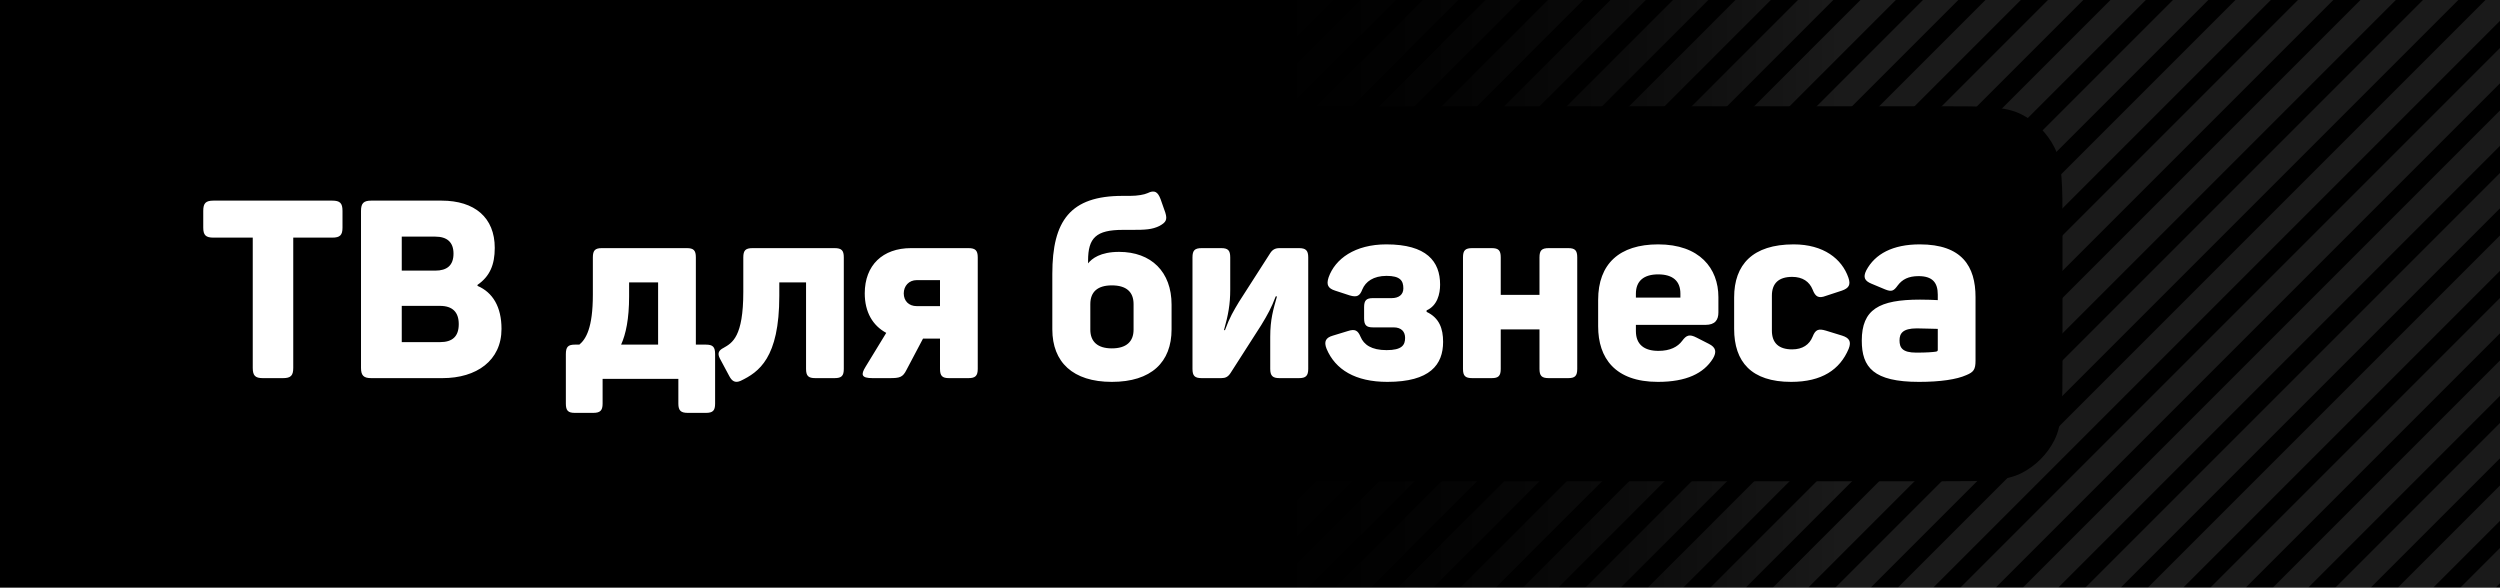 <?xml version="1.0" encoding="UTF-8"?> <svg xmlns="http://www.w3.org/2000/svg" width="800" height="188" viewBox="0 0 800 188" fill="none"><rect x="0" y="0" width="800" height="188" fill="#808080" stroke="none"/><g clip-path="url(#clip0_5769_152)"><rect width="800" height="188" fill="url(#paint0_linear_5769_152)" style=""></rect><path d="M807 -6L607 194M827 -6L627 194M847 -6L647 194M867 -6L667 194M887 -6L687 194M907 -6L707 194M927 -6L727 194M947 -6L747 194M967 -6L767 194M987 -6L787 194M607 -6L407 194M627 -6L427 194M647 -6L447 194M667 -6L467 194M687 -6L487 194M707 -6L507 194M727 -6L527 194M747 -6L547 194M767 -6L567 194M787 -6L587 194M407 -6L207 194M427 -6L227 194M447 -6L247 194M467 -6L267 194M487 -6L287 194M507 -6L307 194M527 -6L327 194M547 -6L347 194M567 -6L367 194M587 -6L387 194" stroke="url(#paint1_linear_5769_152)" style="" stroke-width="8"></path><path d="M78.4 36H621.6C628.354 36 633.299 36.002 637.2 36.32C641.079 36.637 643.75 37.258 645.988 38.398C650.127 40.507 653.493 43.873 655.602 48.012C656.742 50.25 657.363 52.921 657.68 56.8C657.998 60.701 658 65.646 658 72.4V115.6C658 122.354 657.998 127.299 657.68 131.2C657.363 135.079 656.742 137.75 655.602 139.988C653.493 144.127 650.127 147.493 645.988 149.602C643.75 150.742 641.079 151.363 637.2 151.68C633.299 151.998 628.354 152 621.6 152H78.4C71.646 152 66.701 151.998 62.8 151.68C58.921 151.363 56.25 150.742 54.012 149.602C49.873 147.493 46.507 144.127 44.398 139.988C43.258 137.75 42.637 135.079 42.32 131.2C42.002 127.299 42 122.354 42 115.6V72.4C42 65.646 42.002 60.701 42.32 56.8C42.637 52.921 43.258 50.25 44.398 48.012C46.507 43.873 49.873 40.507 54.012 38.398C56.25 37.258 58.921 36.637 62.8 36.32C66.701 36.002 71.646 36 78.4 36Z" fill="#5336D3" style="fill:#5336D3;fill:color(display-p3 0.324 0.211 0.829);fill-opacity:1;"></path><path d="M78.4 36H621.6C628.354 36 633.299 36.002 637.2 36.32C641.079 36.637 643.75 37.258 645.988 38.398C650.127 40.507 653.493 43.873 655.602 48.012C656.742 50.25 657.363 52.921 657.68 56.8C657.998 60.701 658 65.646 658 72.4V115.6C658 122.354 657.998 127.299 657.68 131.2C657.363 135.079 656.742 137.75 655.602 139.988C653.493 144.127 650.127 147.493 645.988 149.602C643.75 150.742 641.079 151.363 637.2 151.68C633.299 151.998 628.354 152 621.6 152H78.4C71.646 152 66.701 151.998 62.8 151.68C58.921 151.363 56.25 150.742 54.012 149.602C49.873 147.493 46.507 144.127 44.398 139.988C43.258 137.75 42.637 135.079 42.32 131.2C42.002 127.299 42 122.354 42 115.6V72.4C42 65.646 42.002 60.701 42.32 56.8C42.637 52.921 43.258 50.25 44.398 48.012C46.507 43.873 49.873 40.507 54.012 38.398C56.25 37.258 58.921 36.637 62.8 36.32C66.701 36.002 71.646 36 78.4 36Z" stroke="#3F29A1" style="stroke:#3F29A1;stroke:color(display-p3 0.248 0.161 0.63);stroke-opacity:1;" stroke-width="4"></path><path d="M106.32 64.2C108.8 64.2 109.6 65 109.6 67.48V72.84C109.6 75.24 108.8 76.04 106.32 76.04H93.84V117.72C93.84 120.2 93.04 121 90.56 121H84.08C81.68 121 80.88 120.2 80.88 117.72V76.04H68.32C65.84 76.04 65.04 75.24 65.04 72.84V67.48C65.04 65 65.84 64.2 68.32 64.2H106.32ZM141.281 64.2C151.921 64.2 158.321 69.64 158.321 79.32C158.321 84.76 156.721 88.44 152.801 91.16V91.48C157.681 93.56 160.481 98.2 160.481 105.24C160.481 115.4 152.481 121 141.601 121H118.801C116.401 121 115.521 120.2 115.521 117.72V67.48C115.521 65 116.401 64.2 118.801 64.2H141.281ZM145.121 81.16C145.121 77.48 143.041 75.72 139.281 75.72H128.561V86.6H139.281C143.041 86.6 145.121 84.92 145.121 81.16ZM146.801 103.72C146.801 99.88 144.801 97.88 140.801 97.88H128.561V109.48H140.801C144.801 109.48 146.801 107.64 146.801 103.72ZM225.874 110.28C228.114 110.28 228.834 111 228.834 113.32V129.16C228.834 131.4 228.114 132.12 225.874 132.12H220.114C217.874 132.12 217.074 131.4 217.074 129.16V121.24H192.834V129.16C192.834 131.4 192.034 132.12 189.794 132.12H183.954C181.794 132.12 181.074 131.4 181.074 129.16V113.32C181.074 111 181.794 110.28 183.954 110.28H185.394C187.474 108.52 189.714 105 189.714 94.28V82.36C189.714 80.12 190.434 79.4 192.594 79.4H219.794C221.954 79.4 222.674 80.12 222.674 82.36V110.28H225.874ZM201.314 94.84C201.314 102.04 200.274 106.92 198.754 110.28H210.594V90.36H201.314V94.84ZM267.056 79.4C269.296 79.4 270.016 80.12 270.016 82.36V118.04C270.016 120.28 269.296 121 267.056 121H260.896C258.656 121 257.936 120.28 257.936 118.04V90.36H249.376V94.68C249.376 114.6 242.816 119.08 236.976 121.88C235.296 122.6 234.256 122.04 233.376 120.36L230.336 114.68C229.536 113.08 229.936 112.12 231.536 111.32C234.336 109.72 237.856 107.8 237.856 93.4V82.36C237.856 80.12 238.576 79.4 240.816 79.4H267.056ZM309.92 79.4C312.08 79.4 312.88 80.12 312.88 82.36V118.04C312.88 120.28 312.08 121 309.92 121H303.68C301.52 121 300.8 120.28 300.8 118.04V108.36H295.36L290.08 118.36C288.88 120.76 287.92 121 284.64 121H279.2C275.6 121 275.44 119.88 276.96 117.4L283.6 106.52C279.28 104.2 276.72 99.88 276.72 93.88C276.72 84.84 282.48 79.4 291.52 79.4H309.92ZM293.36 89.64C290.8 89.64 289.2 91.56 289.2 93.88C289.2 96.28 290.8 97.96 293.36 97.96H300.8V89.64H293.36ZM361.623 62.68C364.023 62.68 366.183 62.28 367.223 61.8C369.463 60.68 370.503 61.4 371.383 63.72L372.903 68.04C373.623 70.36 373.062 71.16 371.063 72.28C368.663 73.48 366.423 73.56 362.103 73.56H359.303C350.743 73.56 348.183 76.12 348.183 83.4V84.28C349.383 82.76 352.103 80.6 358.103 80.6C368.423 80.6 374.903 87 374.903 97.48V105.4C374.903 115.88 368.423 122.2 355.783 122.2C343.303 122.2 336.743 115.88 336.743 105.4V87.64C336.743 70.6 342.503 62.68 359.223 62.68H361.623ZM362.743 97.32C362.743 93.4 360.423 91.32 355.783 91.32C351.223 91.32 348.903 93.4 348.903 97.32V105.48C348.903 109.32 351.223 111.48 355.783 111.48C360.423 111.48 362.743 109.32 362.743 105.48V97.32ZM390.794 79.4C392.954 79.4 393.674 80.12 393.674 82.36V92.68C393.674 97.4 393.034 100.76 391.674 105.64H391.994C393.514 101.48 394.794 99.4 396.474 96.6L406.474 81C407.194 79.88 408.074 79.4 409.434 79.4H415.674C417.834 79.4 418.634 80.12 418.634 82.36V118.04C418.634 120.28 417.834 121 415.674 121H409.434C407.274 121 406.474 120.28 406.474 118.04V107.8C406.474 102.2 407.434 99.08 408.634 94.84H408.234C406.874 98.44 405.594 100.76 403.594 104.04L393.754 119.4C392.954 120.6 392.154 121 390.794 121H384.554C382.314 121 381.594 120.28 381.594 118.04V82.36C381.594 80.12 382.314 79.4 384.554 79.4H390.794ZM425.152 88.76C427.232 82.84 433.552 78.2 443.632 78.2C456.512 78.2 460.832 83.64 460.832 91.08C460.832 94.04 459.952 97.8 456.512 99.32V99.8C460.592 101.72 461.792 105.16 461.792 109.4C461.792 116.68 457.632 122.2 443.952 122.2C433.712 122.2 427.312 118.28 424.512 111.64C423.552 109.24 424.272 108.04 426.512 107.4L431.232 105.96C433.632 105.16 434.512 105.72 435.392 107.8C436.432 110.28 438.832 112.04 443.712 112.04C448.592 112.04 449.632 110.44 449.632 108.12C449.632 106.12 448.432 104.76 445.952 104.76H439.312C437.232 104.76 436.512 104.04 436.512 101.88V98.28C436.512 96.12 437.232 95.4 439.312 95.4H445.312C447.632 95.4 449.072 94.28 449.072 92.28C449.072 89.8 448.032 88.28 443.712 88.28C439.472 88.28 436.992 90.12 435.952 92.6C435.152 94.68 434.272 95.24 431.872 94.52L427.232 93C424.992 92.28 424.352 91.16 425.152 88.76ZM501.836 79.4C503.996 79.4 504.716 80.12 504.716 82.36V118.04C504.716 120.28 503.996 121 501.836 121H495.596C493.356 121 492.636 120.28 492.636 118.04V105.4H480.236V118.04C480.236 120.28 479.516 121 477.356 121H471.116C468.876 121 468.156 120.28 468.156 118.04V82.36C468.156 80.12 468.876 79.4 471.116 79.4H477.356C479.516 79.4 480.236 80.12 480.236 82.36V94.36H492.636V82.36C492.636 80.12 493.356 79.4 495.596 79.4H501.836ZM511.408 95.96C511.408 84.44 518.208 78.2 530.608 78.2C543.888 78.2 549.888 85.88 549.888 95.08V99.96C549.888 102.36 548.848 103.96 545.728 103.96H523.488V105.96C523.488 110.28 526.208 112.28 530.688 112.28C534.448 112.28 536.848 111 538.288 109.08C539.648 107.24 540.608 106.84 542.928 108.04L546.848 110.04C549.087 111.16 549.408 112.6 548.128 114.76C545.168 119.48 539.648 122.2 530.528 122.2C516.768 122.2 511.408 114.52 511.408 104.44V95.96ZM537.728 93.96C537.728 89.96 535.328 87.8 530.608 87.8C525.968 87.8 523.488 89.96 523.488 93.96V95.24H537.728V93.96ZM554.925 95.16C554.925 84.68 560.845 78.2 573.965 78.2C583.565 78.2 589.405 82.84 591.485 88.84C592.285 91.16 591.645 92.2 589.405 93L584.285 94.68C581.965 95.56 580.925 95 580.045 92.68C579.005 90.12 576.845 88.6 573.485 88.6C569.165 88.6 567.005 90.68 567.005 94.6V105.8C567.005 109.72 569.165 111.8 573.485 111.8C576.845 111.8 579.005 110.28 580.045 107.72C580.925 105.48 581.885 105.08 584.285 105.8L589.485 107.4C591.725 108.12 592.525 109.24 591.565 111.64C588.765 118.28 583.005 122.2 573.165 122.2C560.445 122.2 554.925 115.8 554.925 105.24V95.16ZM597.209 86.52C600.009 81.24 605.689 78.2 614.329 78.2C627.849 78.2 632.169 85.24 632.169 95.08V115.4C632.169 118.28 631.529 119.08 629.209 120.04C626.169 121.4 620.969 122.2 614.089 122.2C599.529 122.2 595.769 117.56 595.769 109C595.769 99 601.289 95.88 614.409 95.88C616.489 95.88 618.809 95.96 620.089 96.04V94.28C620.089 90.36 618.329 88.36 613.929 88.36C610.729 88.36 608.729 89.4 607.289 91.32C606.009 93.08 605.369 93.48 603.209 92.6L598.809 90.76C596.729 89.88 596.089 88.76 597.209 86.52ZM620.089 105.24C618.569 105.24 615.529 105.08 613.369 105.08C608.809 105.08 607.849 106.76 607.849 108.92C607.849 111.24 608.729 112.84 613.209 112.84C616.569 112.84 618.489 112.68 619.529 112.52C619.849 112.44 620.089 112.36 620.089 111.96V105.24Z" fill="white" style="fill:white;fill-opacity:1;"></path></g><defs><linearGradient id="paint0_linear_5769_152" x1="0" y1="94" x2="800" y2="94" gradientUnits="userSpaceOnUse"><stop stop-color="#AA99FF" style="stop-color:#AA99FF;stop-color:color(display-p3 0.667 0.6 1);stop-opacity:1;"></stop><stop offset="1" stop-color="#6B4DFF" style="stop-color:#6B4DFF;stop-color:color(display-p3 0.418 0.3 1);stop-opacity:1;"></stop></linearGradient><linearGradient id="paint1_linear_5769_152" x1="387" y1="94" x2="587" y2="94" gradientUnits="userSpaceOnUse"><stop stop-color="white" stop-opacity="0" style="stop-color:none;stop-opacity:0;"></stop><stop offset="1" stop-color="white" stop-opacity="0.1" style="stop-color:white;stop-opacity:0.1;"></stop></linearGradient><clipPath id="clip0_5769_152"><rect width="800" height="188" fill="white" style="fill:white;fill-opacity:1;"></rect></clipPath></defs></svg> 
